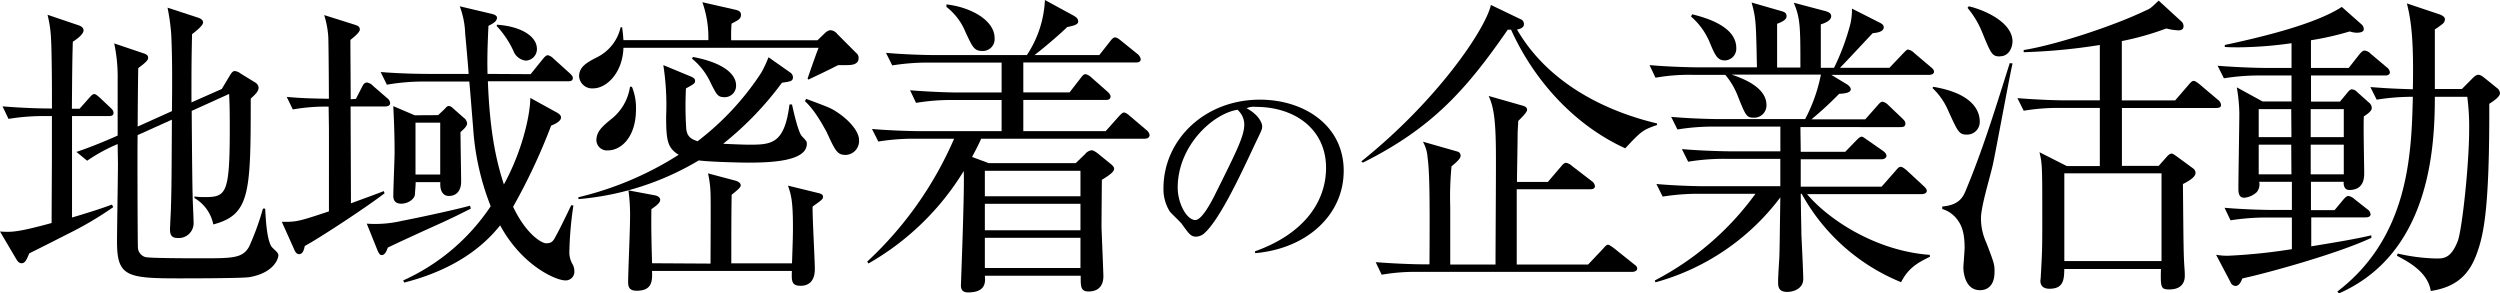 <svg xmlns="http://www.w3.org/2000/svg" viewBox="0 0 505.71 59.3"><title>page_activity_top_figure_img</title><g id="レイヤー_2" data-name="レイヤー 2"><g id="レイヤー_4" data-name="レイヤー 4"><path d="M22,23.48H14.57V44c5.16-1.53,6.62-2.1,8.08-2.61l.26.51a69.34,69.34,0,0,1-9.17,5.41c-2.6,1.33-5.91,3-7.82,3.94-.57,1.34-.83,2-1.59,2-.45,0-.83-.45-1-.77L0,46.83c2.16.13,3.25.26,10.44-1.72,0-2.16.06-11.83.06-13.8V23.48H9.23a43.38,43.38,0,0,0-7.51.57L.51,21.51c3.75.32,7.57.44,10,.44,0-3.18,0-6.36-.06-9.54-.07-5.35-.2-6.75-.83-9.42L16,5.15c.32.13.9.39.9,1,0,.76-1.28,1.72-2.17,2.29-.13,4.45-.13,6.62-.19,13.55H16.1L18,19.85c.57-.63.76-.82,1.08-.82s.76.44,1.08.7l2.23,2.1c.32.31.57.57.57,1C23,23.42,22.4,23.48,22,23.48ZM50.46,56.06c-1.47.25-12.73.25-14.51.25-10.43,0-12.28-.51-12.28-7.44,0-2.48.19-13.43.19-15.66,0-.63-.06-3.5-.06-4.07a34.2,34.2,0,0,0-6.17,3.37l-2.17-1.78c3.44-1.14,7.38-2.86,8.34-3.31V16.16a32.39,32.39,0,0,0-.7-7.38l5.92,2c.44.12.95.38.95.89s-.51,1-2,2.1c-.06,1.91-.12,10.18-.12,11.83l6.93-3.12c.07-6.36.07-10.88-.13-15.33a41.64,41.64,0,0,0-.76-5.6l6.11,2c.64.19,1.08.51,1.08,1s-.89,1.34-2.23,2.36c-.12,5.72-.12,6.55-.12,13.8L44.86,18l1.53-2.55c.31-.51.63-1.08,1.08-1.08a2.27,2.27,0,0,1,1.21.51l3,1.84a1.34,1.34,0,0,1,.63,1c0,.77-.7,1.4-1.59,2.23,0,19.09-.12,23.48-7.57,25.45a8,8,0,0,0-3.82-5.34v-.32a13.55,13.55,0,0,0,2,.13c4.45,0,5.15-.58,5.15-14,0-4.33-.06-5-.13-6.87l-7.57,3.43c.06,9.35.13,15.46.19,17.18,0,.83.19,4.58.19,5.35a3,3,0,0,1-3.24,3.18c-.89,0-1.53-.32-1.53-1.66,0-.7.19-3.94.19-4.58.13-4.07.13-6.49.19-17.69l-6.93,3.12c-.07,2.55,0,22.08.06,22.84A2.11,2.11,0,0,0,29.4,52c.82.25,9.92.25,11.13.25,6.56,0,8.53,0,9.86-2.35a54.67,54.67,0,0,0,2.8-7.7h.45c.13,2.29.32,6,1.21,7.57.38.63,1.46,1.21,1.46,1.84C56.31,52.49,55.23,55.23,50.46,56.06Z"/><path d="M72,20l1.27-2.48c.19-.38.44-.83,1-.83a2.2,2.2,0,0,1,1.21.7l2.87,2.49a1.37,1.37,0,0,1,.57.95c0,.57-.51.7-1,.7h-7c0,2.8.07,15.4.07,19.6,2.22-.83,6.3-2.29,6.62-2.48l.19.44C74.57,41.61,64.9,48,61.65,49.76c-.19,1-.5,1.65-1.14,1.65s-.89-.7-1.08-1.14L57,44.86c2.93.06,3.44-.07,9.54-2.1V26.47c0-.83-.06-4.2-.06-4.9a37.6,37.6,0,0,0-7.25.57L58,19.6c2.74.25,4.65.32,8.53.38,0-2.1-.06-11.64-.13-12.66a18.88,18.88,0,0,0-.82-4.27L71.45,4.9c.77.25,1.34.38,1.34,1.08,0,.32-.38.89-1.91,2.1,0,1.91.06,10.25.06,12ZM95.25,42.19c-2.23,1.14-3.94,2-8.27,3.94-2.67,1.21-6.56,3-8.53,3.95-.32.89-.63,1.52-1.27,1.52-.45,0-.76-.82-.89-1.14l-2.1-5.22a23.52,23.52,0,0,0,7.13-.57c3.05-.57,11-2.29,13.74-3.06ZM107.34,15,109.76,12c.44-.51.7-.83,1.08-.83a2.35,2.35,0,0,1,1.14.7l3.25,2.93c.45.44.64.63.64,1,0,.58-.51.64-1,.64H98.69c.38,10.12,1.65,16,3.24,20.87,3.5-6.36,5.28-13.55,5.35-17.5l5.21,2.87c.39.19,1,.57,1,1.08s-.57,1.08-2,1.65a120.24,120.24,0,0,1-7.7,16.42c2.67,5.6,5.79,7.38,6.68,7.38S111.79,49,112.3,48c.89-1.59,1.85-3.56,3.25-6.49l.44.06a71.87,71.87,0,0,0-.82,9.48,4.84,4.84,0,0,0,.7,2.49,2.83,2.83,0,0,1,.31,1.27,1.75,1.75,0,0,1-1.84,1.91c-1.85,0-8.72-2.93-13.17-11.14-4.84,6.11-11.9,9.67-19.41,11.58l-.19-.44a41.93,41.93,0,0,0,17.69-15,52.27,52.27,0,0,1-3.56-16c-.13-1.47-.64-8-.77-9.23H85.77a43.92,43.92,0,0,0-7.51.64L77,14.57c3.94.32,7.89.38,9.8.38h8c-.07-1.27-.64-7.57-.7-8.14A17.25,17.25,0,0,0,93,1.27L99.45,2.8c.57.13,1.08.38,1.08.76,0,.58-.38,1-1.72,1.66-.25,5-.25,7.44-.19,9.73ZM88.63,23.29l1.28-1.21c.31-.32.51-.64.89-.64a1.31,1.31,0,0,1,.82.45l2.17,1.91a1.63,1.63,0,0,1,.7,1.14c0,.45-.32.89-1.34,1.78,0,1.59.13,8.59.13,10.06s-.7,2.86-2.48,2.86c-1.4,0-1.85-1.4-1.72-2.8h-5c0,.89-.13,1.85-.13,2.36,0,1-1.33,2-2.79,2s-1.6-1-1.6-1.59c0-1.4.26-7.51.26-8.78,0-4.33-.19-7.7-.26-9.36l4.33,1.85Zm-4.58,1.53V35.31h5V24.82ZM100.53,5c4.77.32,8.08,2.29,8.08,4.9a2.33,2.33,0,0,1-2.29,2.36,3.07,3.07,0,0,1-2.48-2,18.88,18.88,0,0,0-3.37-5Z"/><path d="M159.9,14.7a1.19,1.19,0,0,1,.5.89c0,.83-.44.89-2.22,1.14a65.08,65.08,0,0,1-11.9,12.35c1,.06,4.33.19,5.09.19,4.64,0,7.32-.06,8.33-8.14h.51c.39,1.78,1.28,5.66,2,6.42.95,1,1,1.08,1,1.53,0,3.56-7.25,3.82-12,3.82-.89,0-7.51-.13-9.86-.45A56.76,56.76,0,0,1,117,40.28L117,39.9a66.3,66.3,0,0,0,20.29-8.59c-2.29-1.4-2.54-2.93-2.54-7.83a52.53,52.53,0,0,0-.57-10.31l5.53,2.29c.76.32.89.57.89.89,0,.51-.19.64-1.84,1.53a69.59,69.59,0,0,0,.06,8.21c.19,1.46.83,2,2.29,2.48A55.81,55.81,0,0,0,154,14.7a26,26,0,0,0,1.46-3.12Zm5.47-6.56,1.52-1.46a2.07,2.07,0,0,1,1-.57,1.87,1.87,0,0,1,1.47.76l3.81,3.82a1.25,1.25,0,0,1,.51,1.08c0,1.4-1.65,1.4-2.48,1.4h-1.65c-3,1.53-4.58,2.23-6,2.93l-.19-.19c.32-1,1.85-5.35,2.23-6.24H126.11c-.13,4.84-3.25,8.21-6.17,8.21a2.64,2.64,0,0,1-2.8-2.42c0-2,1.65-2.86,3.75-3.94a8.94,8.94,0,0,0,4.65-6h.31c.13,1,.19,1.59.26,2.6h17.18A21.45,21.45,0,0,0,142.08.45L148.89,2c.44.12,1,.31,1,1,0,.83-.58,1.08-1.91,1.78a32.32,32.32,0,0,0-.07,3.37Zm-37.54,9.42a11.16,11.16,0,0,1,.82,4.52c0,5.79-3.11,8.34-5.66,8.34a2.13,2.13,0,0,1-2.35-2c0-1.78,1.14-2.8,2.92-4.26a10.19,10.19,0,0,0,3.88-6.62Zm15.9,35.76c0-2.29.07-12.22,0-14.25a21.15,21.15,0,0,0-.51-4l5.54,1.47c.45.12,1.08.44,1.08.95s-1.08,1.27-1.84,1.91c-.07,4.65-.07,9.35-.07,13.87h12.28c.19-5.47.19-6,.19-7.32,0-5.4-.38-6.55-1-8.4l6,1.47c.89.19,1.08.44,1.08.76,0,.51-.19.64-2.1,2-.06,2,.45,10.82.45,12.66,0,2.16-1,3.37-2.86,3.37s-1.85-.95-1.79-3H131.9c.06,2,.06,4-3.12,4-1.53,0-1.72-.83-1.72-1.78,0-1.72.38-10.44.38-12.41a37.86,37.86,0,0,0-.31-6.11l5.34,1c.89.19,1.08.63,1.08.89,0,.63-.7,1.14-1.78,1.91-.06,3.31,0,6.11.13,10.94Zm-3.56-41.8c8,1.52,8.72,4.64,8.72,5.66a2.3,2.3,0,0,1-2.29,2.48c-1.4,0-1.59-.44-2.8-2.8a13.63,13.63,0,0,0-3.82-5ZM163.08,20c4.45,1.66,5,1.85,6.23,2.68,2.17,1.4,4.46,3.75,4.46,5.66a2.81,2.81,0,0,1-2.68,3c-1.71,0-2.1-.76-3.88-4.65-.38-.63-2.16-4.2-4.39-6.23Z"/><path d="M231.48,28.06h-33c-.45,1-.89,1.91-1.85,3.69L200,33H217.6l1.91-1.84a2,2,0,0,1,1.28-.76c.31,0,.57.12,1.27.63L224.48,33c.51.38.89.76.89,1.15,0,.57-.89,1.27-2.48,2.22-.07,8.08-.07,9-.07,9.67.13,3.25.38,9.42.38,9.8,0,2.17-1.2,3.12-3,3.12-1.65,0-1.59-1.08-1.59-3.18H199.22c.12,1.21.25,3.37-3.38,3.37-1,0-1.46-.44-1.46-1.4,0-.38.76-19.47.57-23.16a53.75,53.75,0,0,1-19.28,18.71l-.25-.38A73.83,73.83,0,0,0,193,28.06h-7.83a45,45,0,0,0-7.5.57l-1.28-2.54c4.39.38,9,.44,9.8.44h16.42v-6.3h-9.8a42.65,42.65,0,0,0-7.51.58l-1.21-2.55c4,.32,7.83.45,9.74.45h8.78V12.66H188a45.38,45.38,0,0,0-7.51.57l-1.27-2.54c4.26.38,8.71.45,9.8.45h18.7A21.83,21.83,0,0,0,211.37,0l5.73,3.12c.57.32,1,.63,1,1.21s-.63.82-2.22,1.14c-1,1-4.27,3.88-6.62,5.67h13.11l2.16-2.74c.32-.45.7-.83,1-.83s.58.13,1.21.64l3.38,2.73a1.79,1.79,0,0,1,.63,1c0,.64-.57.7-1,.7H207v6.05h9.35l2.23-2.87c.38-.51.64-.82,1-.82a2.47,2.47,0,0,1,1.14.63L224,18.52c.57.51.64.82.64,1,0,.64-.58.7-1,.7H207v6.3h16.67l2.67-3c.38-.38.7-.76,1-.76s.63.19,1.21.7l3.37,2.86a1.59,1.59,0,0,1,.63,1C232.49,28,231.86,28.06,231.48,28.06ZM198.71,10.31c-1.66,0-2-.83-3.38-3.76a12.27,12.27,0,0,0-3.88-5.15V.89c5,.57,9.74,3.25,9.74,6.81A2.39,2.39,0,0,1,198.71,10.31Zm19.85,24.24H199.22V39.7h19.34Zm0,6.68H199.22v5.35h19.34Zm0,6.87H199.22v6.11h19.34Z"/><path d="M253.9,51.21l-.05-.37c9.81-3.48,14.39-9.94,14.39-16.9,0-7.74-6.23-12.32-14.2-12.32a3.61,3.61,0,0,0-1.88.27c2.47,1.33,3.16,3,3.16,3.66s-.14.83-1.56,3.81c-2.93,6.27-7.24,15.48-10.35,18a2.65,2.65,0,0,1-1.47.51c-1.05,0-1.46-.6-2.84-2.52-.32-.46-2.15-2.15-2.47-2.57a8.53,8.53,0,0,1-1.28-4.67c0-9.85,8.33-17.95,19.51-17.95,8.89,0,16.95,5.17,16.95,14.38C271.81,43.47,264.39,50.29,253.9,51.21Zm-3.62-29c-5,.82-12.05,7.32-12.05,15.75,0,3.12,1.79,6.55,3.58,6.55,1.23,0,3-3.25,3.8-4.81,4.58-9.2,6.09-12.18,6.09-14.56A4,4,0,0,0,250.28,22.17Z"/><path d="M328.76,30c-9.93-4.52-18.26-13.3-23.1-24H305C296.56,18.2,289.69,25.9,275.69,32.9l-.31-.26C290.65,20.43,300.45,6,301.59,1L307.83,4a1.07,1.07,0,0,1,.44.89c0,.82-1,1-1.4,1.08,5.66,9.8,16.16,16.1,28.32,19v.32C332.32,26.28,332.07,26.47,328.76,30ZM330.16,55H287a39.45,39.45,0,0,0-7.51.57l-1.21-2.54c3.95.31,7.89.44,9.74.44h1.14c.07-11.32.07-18.51-.38-21.57a7.49,7.49,0,0,0-.95-3.24l7,2a.84.84,0,0,1,.63.83c0,.45-.38.95-1.84,2.16a64.44,64.44,0,0,0-.26,8.21V53.51h9.16c0-5.34.13-19.85.07-23.67-.07-5.6-.45-8.27-1.46-10.43l7,2c.64.19.77.51.77.83s-.51,1-1.78,2.22c-.07,1.4-.13,2.1-.13,2.93,0,1.53-.13,8.08-.13,9.42h6.24l2.67-3.12c.25-.32.64-.76,1-.76a2.4,2.4,0,0,1,1.21.63L322,36.65a1.43,1.43,0,0,1,.63,1c0,.57-.57.63-.95.63H306.81V53.51h14.44l3.06-3.24c.38-.45.7-.77.95-.77s.89.45,1.21.7l4.07,3.25c.26.19.64.44.64.89S330.61,55,330.16,55Z"/><path d="M390.29,15.14H370.44l3.3,2c.26.19.64.57.64.89,0,.76-1.21.89-2.35.95a73.21,73.21,0,0,1-5.6,5.16h10.88l2.48-2.8c.32-.39.7-.77,1-.77a2.27,2.27,0,0,1,1.14.64l2.93,2.8c.32.32.57.57.57,1,0,.64-.51.7-.95.7H364.2c0,.77.06,4.27.06,5h9l2.23-2.3c.38-.38.77-.76,1.08-.76s.64.32,1.21.7l3.12,2.17c.32.25.7.57.7,1s-.51.7-.95.7H364.26v5.54h16.36l2.86-3.25c.44-.51.64-.76,1-.76s.82.38,1.14.64l3.5,3.24c.32.32.64.57.64,1s-.57.64-1,.64H365.54c4.39,5.21,14,11.51,24.81,12.28l.06.38c-2,1-4.26,2-5.85,5.15A40.23,40.23,0,0,1,364.45,39.2h-.19c.07,5.79.13,6.93.13,8.14.06,1.46.38,7.76.38,9.1,0,1.91-1.91,2.61-3.24,2.61-1.72,0-1.85-1-1.85-2,0-1.4.19-3.76.26-5.22.06-2.1.06-3.06.19-11.9a47.26,47.26,0,0,1-25.26,17.18l-.13-.38A58.19,58.19,0,0,0,355.1,39.2H343.84a45.38,45.38,0,0,0-7.51.57l-1.27-2.55c4.26.38,8.59.45,9.8.45h15.27V32.13H349a45,45,0,0,0-7.51.58l-1.27-2.55c4.39.38,9,.45,9.8.45h10.12v-5H346.77a44.4,44.4,0,0,0-7.45.58l-1.27-2.55c4.26.38,8.72.45,9.8.45h17.3a32.62,32.62,0,0,0,3.19-9H350.26c3.7,1.21,7.07,3.12,7.07,6.18a2.49,2.49,0,0,1-2.55,2.54c-1.46,0-1.65-.38-3.18-4.2A15.21,15.21,0,0,0,349,15.14h-6.62a38.69,38.69,0,0,0-7.5.58l-1.21-2.55c4.32.38,8.84.45,9.73.45h12c-.19-9.17-.19-9.87-1.08-13.11l6.18,1.78c.57.19.89.38.89,1s-.7,1.08-1.91,1.52v8.85h4.71c0-8.08,0-9.93-1.34-13.11l6.49,1.72c.38.12,1.08.32,1.08,1,0,1-1.53,1.47-2.1,1.66v8.78H371a46.49,46.49,0,0,0,3.31-8.91,13,13,0,0,0,.31-3.06l5.67,2.87c.38.19.76.44.76.89,0,1-1.53,1.14-2.23,1.21-2,2.1-5.34,5.72-6.61,7h10l2.73-2.87c.51-.51.77-.82,1-.82a2.27,2.27,0,0,1,1.27.7l3.31,2.8c.38.31.7.57.7,1S390.67,15.14,390.29,15.14Zm-41.36-2.92c-1.53,0-2-1-3.18-3.88a14.05,14.05,0,0,0-3.69-5l.25-.45c2.55.64,8.91,2.36,8.91,6.81A2.37,2.37,0,0,1,348.93,12.22Z"/><path d="M397.92,27.23c-1.65,0-1.84-.51-3.82-4.83a13.65,13.65,0,0,0-3.18-4.58l.13-.26c8.14,1.34,9.42,5,9.42,7A2.56,2.56,0,0,1,397.92,27.23Zm5.22,6c-.64,2.8-2,7.13-2.36,10a8.24,8.24,0,0,0-.06,1.21,11.8,11.8,0,0,0,1.08,4.65c1.66,4.32,1.66,4.45,1.66,5.92,0,3.05-1.72,3.69-2.93,3.69-3.18,0-3.37-4-3.37-4.52s.25-3.44.25-4.07c0-2.8-.51-4.33-1.33-5.48a5.89,5.89,0,0,0-3.19-2.35v-.51c3.12-.25,4.08-1.65,4.65-3,3.56-8.46,6.23-17.24,9-26l.57.06C406.38,16,403.77,30.35,403.14,33.21Zm1.4-21.82c-1.59,0-1.78-.51-3.63-5A18.3,18.3,0,0,0,398,1.59l.26-.32c3.69.89,8.84,3.44,8.84,7.13C407.08,9.42,406.51,11.39,404.54,11.39Zm43.84,10.44H429.23v11.7h7.44l1.53-1.72c.44-.5.76-.76,1.08-.76s.57.26,1.14.64L443.54,34a1.18,1.18,0,0,1,.58,1c0,.89-1.66,1.78-2.55,2.23.13,13.68.13,14.25.32,17.12.06.7.06,1.2.06,1.46,0,1.72-1.08,2.74-3.12,2.74-1.78,0-1.78-.45-1.71-4.14H417.58c-.06,2-.06,4-3,4-1.46,0-1.84-.83-1.84-1.59,0-.13.06-.51.06-.58.32-5.59.32-6.23.32-12.15,0-10.31,0-11-.57-13.3l5.53,2.8h6.68V21.83h-7.95a42.43,42.43,0,0,0-7.45.57l-1.27-2.55c3.95.32,7.83.45,9.74.45h6.93V9.1a118.77,118.77,0,0,1-15.4,1.46v-.44c6.37-1,18.14-4.84,24.69-8,.89-.38,1-.44,2.61-2l4.58,4.2a1.24,1.24,0,0,1,.45,1c0,.5-.32.82-1,.82a11.52,11.52,0,0,1-2.48-.38,57.83,57.83,0,0,1-9,2.55v12H440l2.74-3.18c.44-.51.7-.77,1-.77s.63.26,1.14.64l3.76,3.18a1.42,1.42,0,0,1,.63,1C449.33,21.63,449,21.83,448.38,21.83ZM437.24,35.06H417.58V52.81h19.66Z"/><path d="M482.48,15.27h-15v5.28h5.86l1.53-1.84c.31-.38.57-.64.89-.64a1.65,1.65,0,0,1,1.08.57l2.35,2.1a1.44,1.44,0,0,1,.58,1.09c0,.44-.32.89-1.6,1.71-.12,1.85.07,9.93.07,11.52,0,.76,0,3.37-3,3.37-.83,0-1.21-.63-1.15-1.65h-6.62V42.5h4.78L474,40.4c.38-.44.69-.76,1.08-.76a2.61,2.61,0,0,1,1.27.7l2.54,2a1.37,1.37,0,0,1,.64,1c0,.38-.32.63-1,.63h-11v5.86c5-.83,8.59-1.4,12.16-2.23v.51c-6.75,3.18-21,7.12-26.09,8.21-.38.95-.76,1.52-1.4,1.52a1.12,1.12,0,0,1-1-.76l-2.92-5.54a13.23,13.23,0,0,0,2.48.19,114.15,114.15,0,0,0,12.85-1.33V44h-4.9a46.23,46.23,0,0,0-7.51.57l-1.21-2.54c4.33.38,8.85.44,9.74.44h3.88V36.78H457a2.45,2.45,0,0,1-.51,2.1A4.3,4.3,0,0,1,454,40c-.7,0-1.21-.32-1.21-1.78,0-2.48.19-13.23.19-15.4a34.08,34.08,0,0,0-.51-5.15l5.22,2.86h5.85V15.27h-6.24a44,44,0,0,0-7.44.57l-1.27-2.54c4,.32,8,.44,9.8.44h5.15v-5a79.85,79.85,0,0,1-10.5.83c-1.4,0-2,0-3-.07V9.1c7.13-1.53,18.2-4.14,23.67-7.7l3.95,3.5a1.32,1.32,0,0,1,.5.95c0,.58-.57.77-1.52.77a5.44,5.44,0,0,1-1.34-.26,58.94,58.94,0,0,1-7.83,1.78v5.6h7.64L477.26,11c.45-.51.7-.77,1.09-.77a2,2,0,0,1,1.2.64l3.25,2.74a1.49,1.49,0,0,1,.64,1C483.44,15.08,483.05,15.27,482.48,15.27Zm-19,6.81H456.9v5.66h6.62Zm0,7.19H456.9v6h6.62Zm10.63-7.19h-6.69v5.66h6.69Zm0,7.19h-6.69v6h6.69ZM503.54,21c.07,21.31-1.14,26.53-2.54,30.35s-3.76,6.68-9.29,7.51c-.58-3.5-3.76-5.54-6.87-7.13l.19-.44a37.89,37.89,0,0,0,7.76,1c1.53,0,3,0,4.39-3.56.89-2.49,2.29-15.59,2.29-22.46a46.33,46.33,0,0,0-.38-6.69h-6.56c0,10.31-1,31.69-19.4,39.77l-.32-.38c14.51-11.07,15-27.93,15.27-39.39a45.65,45.65,0,0,0-7.32.58l-1.27-2.55c2.48.19,4.2.32,8.59.45.19-9.29-.25-13.68-1.21-17.37l6.62,2.22c.7.26,1.08.58,1.08,1a1.22,1.22,0,0,1-.44.89,16.92,16.92,0,0,1-1.6,1.15V18H498l2.16-2.17c.51-.51.83-.7,1.15-.7s.63.13,1.27.64l2.48,2a1.42,1.42,0,0,1,.64,1.08C505.71,19.47,504.75,20.23,503.54,21Z"/></g></g></svg>